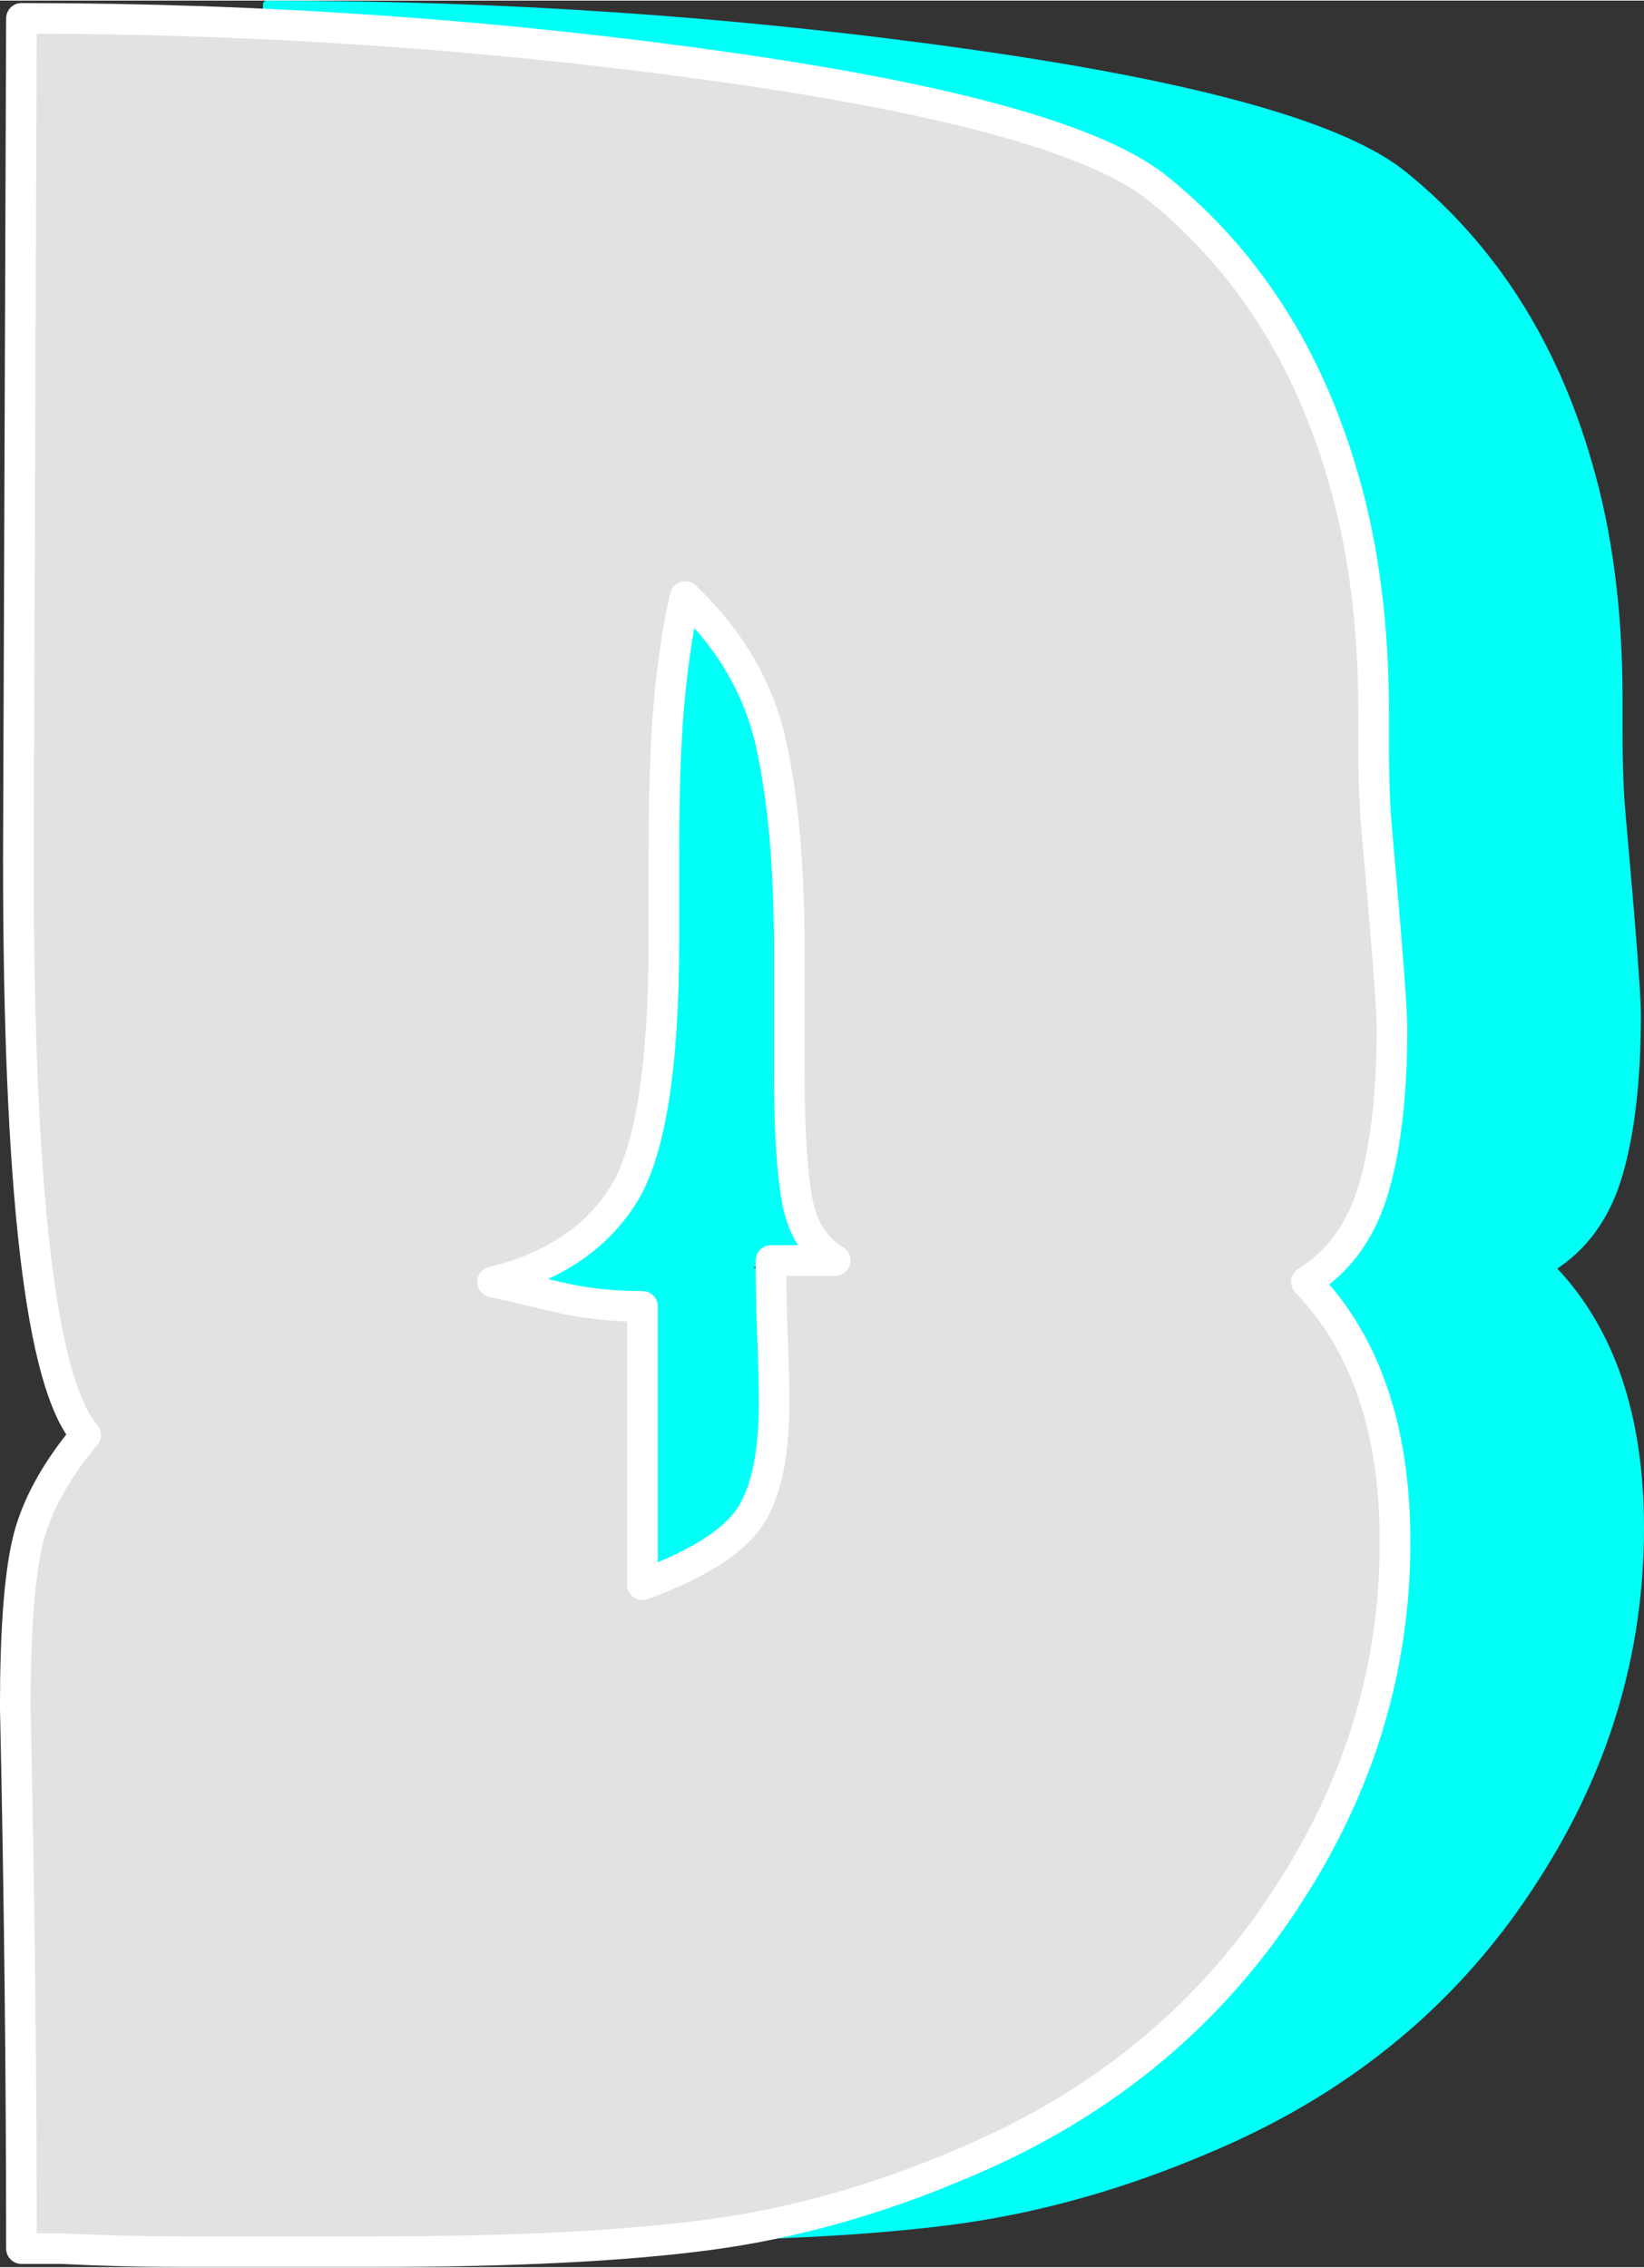 <?xml version="1.0" encoding="UTF-8" standalone="no"?><svg xmlns="http://www.w3.org/2000/svg" xmlns:xlink="http://www.w3.org/1999/xlink" clip-rule="evenodd" fill="#00fff7" fill-rule="evenodd" height="309" preserveAspectRatio="xMidYMid meet" stroke-linejoin="round" stroke-miterlimit="2" version="1" viewBox="121.4 76.3 223.9 308.7" width="224" zoomAndPan="magnify"><rect x="121.4" y="76.3" width="223.9" height="308.7" fill="#333333" stroke="none"/><g><g><path d="M0 0H500V500H0z" fill="none" transform="translate(.84 .73)"/><g id="change1_1"><path d="M2948.73,5206.17C2948.73,5210.61 2948.87,5214.36 2949.15,5217.42C2950.54,5232.98 2951.23,5242 2951.23,5244.5C2951.23,5253.39 2950.4,5260.68 2948.73,5266.38C2947.07,5272.07 2944.01,5276.31 2939.57,5279.09C2947.62,5287.42 2951.65,5299.23 2951.65,5314.5C2951.65,5331.45 2946.93,5347.28 2937.48,5362C2926.93,5378.67 2912.07,5391.03 2892.9,5399.09C2881.23,5404.09 2869.64,5407.35 2858.11,5408.88C2846.58,5410.41 2831.37,5411.17 2812.48,5411.17L2786.44,5411.17C2781.03,5411.17 2775.54,5411.03 2769.98,5410.75L2764.57,5410.75C2764.57,5399.09 2764.5,5387.07 2764.36,5374.71C2764.22,5362.35 2764.01,5349.78 2763.73,5337C2763.73,5326.73 2764.29,5319.23 2765.4,5314.5C2766.51,5309.78 2769.15,5304.92 2773.32,5299.92C2767.21,5292.98 2764.15,5266.86 2764.15,5221.59L2764.57,5107C2797.35,5107 2829.36,5109.23 2860.61,5113.67C2891.86,5118.11 2911.51,5123.67 2919.57,5130.34C2931.51,5140.06 2939.85,5153.11 2944.57,5169.5C2947.35,5178.95 2948.73,5189.64 2948.73,5201.59L2948.73,5206.17ZM2875.4,5276.17C2872.62,5274.5 2870.89,5271.73 2870.19,5267.84C2869.5,5263.95 2869.15,5258.25 2869.15,5250.75L2869.15,5234.09C2869.15,5222.7 2868.32,5213.25 2866.65,5205.75C2864.98,5198.25 2861.1,5191.59 2854.98,5185.75C2854.15,5189.09 2853.46,5193.46 2852.9,5198.88C2852.35,5204.3 2852.07,5211.45 2852.07,5220.34L2852.07,5232.42C2852.07,5249.92 2850.19,5261.59 2846.44,5267.42C2842.69,5273.25 2836.79,5277.14 2828.73,5279.09C2831.23,5279.64 2834.22,5280.34 2837.69,5281.17C2841.16,5282 2844.98,5282.42 2849.15,5282.42L2849.15,5320.34C2856.65,5317.56 2861.51,5314.5 2863.73,5311.17C2865.96,5307.84 2867.07,5302.7 2867.07,5295.75C2867.07,5292.98 2867,5289.92 2866.86,5286.59C2866.72,5283.25 2866.65,5279.78 2866.65,5276.17L2875.4,5276.17Z" fill-rule="nonzero" stroke="#00fff7" transform="translate(-2606.85 -5030.19)"/></g><g id="change2_1"><path d="M2948.73,5206.17C2948.73,5210.61 2948.87,5214.36 2949.15,5217.42C2950.54,5232.98 2951.23,5242 2951.23,5244.5C2951.23,5253.39 2950.4,5260.68 2948.73,5266.38C2947.07,5272.07 2944.01,5276.31 2939.57,5279.09C2947.62,5287.42 2951.65,5299.23 2951.65,5314.5C2951.65,5331.45 2946.93,5347.28 2937.48,5362C2926.93,5378.67 2912.07,5391.03 2892.9,5399.09C2881.23,5404.09 2869.64,5407.35 2858.11,5408.88C2846.58,5410.41 2831.37,5411.17 2812.48,5411.17L2786.44,5411.17C2781.03,5411.17 2775.54,5411.03 2769.98,5410.75L2764.57,5410.75C2764.57,5399.09 2764.5,5387.07 2764.36,5374.71C2764.22,5362.35 2764.01,5349.78 2763.73,5337C2763.73,5326.73 2764.29,5319.23 2765.4,5314.5C2766.51,5309.78 2769.15,5304.92 2773.32,5299.92C2767.21,5292.98 2764.15,5266.86 2764.15,5221.59L2764.57,5107C2797.35,5107 2829.36,5109.23 2860.61,5113.67C2891.86,5118.11 2911.51,5123.67 2919.57,5130.34C2931.51,5140.06 2939.85,5153.11 2944.57,5169.5C2947.35,5178.95 2948.73,5189.64 2948.73,5201.59L2948.73,5206.17ZM2875.4,5276.17C2872.62,5274.5 2870.89,5271.73 2870.19,5267.84C2869.5,5263.95 2869.15,5258.25 2869.15,5250.75L2869.15,5234.09C2869.15,5222.7 2868.32,5213.25 2866.65,5205.75C2864.98,5198.25 2861.1,5191.59 2854.98,5185.75C2854.15,5189.09 2853.46,5193.46 2852.9,5198.88C2852.35,5204.3 2852.07,5211.45 2852.07,5220.34L2852.07,5232.42C2852.07,5249.92 2850.19,5261.59 2846.44,5267.42C2842.69,5273.25 2836.79,5277.14 2828.73,5279.09C2831.23,5279.64 2834.22,5280.34 2837.69,5281.17C2841.16,5282 2844.98,5282.42 2849.15,5282.42L2849.15,5320.34C2856.65,5317.56 2861.51,5314.5 2863.73,5311.17C2865.96,5307.84 2867.07,5302.7 2867.07,5295.75C2867.07,5292.98 2867,5289.92 2866.86,5286.59C2866.72,5283.25 2866.65,5279.78 2866.65,5276.17L2875.4,5276.17Z" fill="#e2e2e2" fill-rule="nonzero" stroke="#ffffff" stroke-width="4.17" transform="translate(-2640.25 -5028.28)"/></g></g></g></svg>